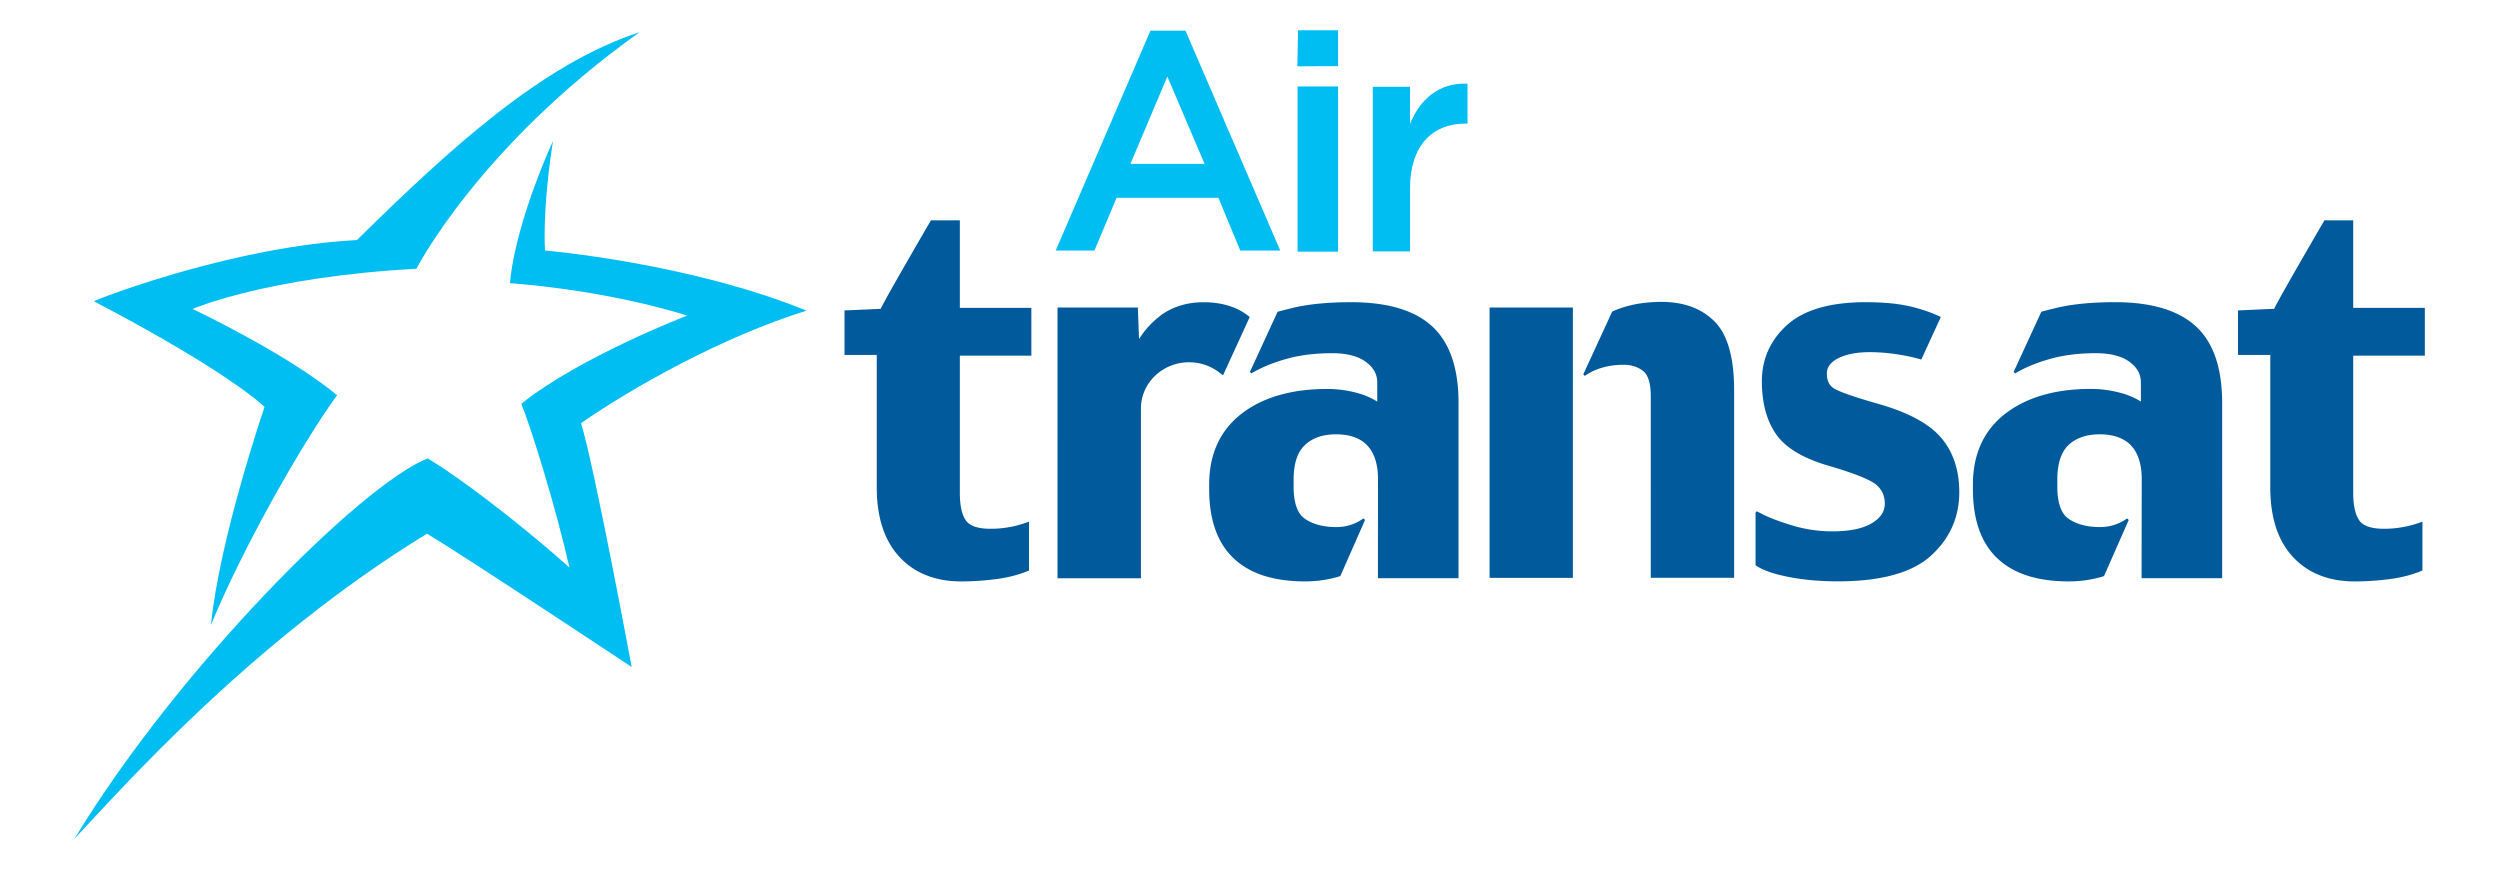 <svg xmlns="http://www.w3.org/2000/svg" height="229.333" width="660"><defs><clipPath id="a"><path d="M0 172h495V0H0z"/></clipPath></defs><g clip-path="url(#a)" transform="matrix(1.333 0 0 -1.333 0 229.333)"><path d="M52.391 91.452s-8.927-26.088-10.615-43.19c6.12 14.908 17.851 35.692 24.98 45.513-10.06 8.328-28.624 17.079-28.624 17.079s14.691 6.375 44.34 7.96c0 0 12.348 24.179 44.195 46.85-19.245-6.26-37.463-22.946-55.984-41.164-23.703-1.235-49.366-10.88-52.107-12.11 27.301-14.31 33.815-20.938 33.815-20.938" fill="#00bef2"/><path d="M159.728 110.517c-23.182 9.471-51.778 11.917-51.778 11.917s-.64 7.414 1.567 21.69c-2.72-5.94-7.683-18.66-8.524-28.154 20.842-1.64 35.082-6.435 35.082-6.435s-21.142-8.113-32.831-17.46c2.13-5.278 6.843-20.586 9.535-32.44-4.606 4.201-18.198 15.584-28.064 21.631-13.174-5.178-49.526-41.62-69.95-75.314 8.839 9.32 34.738 38.962 69.811 60.394 7.168-4.28 40.529-26.405 40.529-26.405s-7.306 39.34-10.025 48.307c10.448 7.231 28.056 17.094 44.648 22.27" fill="#00bef2"/><path d="M190.095 128.407h-5.72s-9.643-16.536-9.932-17.528l-7.188-.317v-8.808h6.388v-26.27c0-5.924 1.529-10.544 4.503-13.746 2.994-3.218 7.1-4.844 12.208-4.844 2.263 0 4.584.152 6.947.46 2.36.31 4.38.84 6.028 1.516l.464.18v9.676l-.97-.336a20.481 20.481 0 0 0-3.144-.78 20.369 20.369 0 0 0-3.543-.288c-2.42 0-4.035.536-4.803 1.597-.833 1.128-1.238 2.988-1.238 5.53v27.158h14.165v9.465h-14.165zM466.052 128.407H460.353s-9.648-16.536-9.937-17.528c-.907-.028-7.184-.317-7.184-.317v-8.808h6.399v-26.27c0-5.924 1.5-10.544 4.489-13.746 2.993-3.218 7.105-4.844 12.203-4.844 2.259 0 4.585.152 6.949.46 2.35.31 4.385.84 6.029 1.516l.46.18v9.676l-.964-.336a20.869 20.869 0 0 0-3.154-.78 20.191 20.191 0 0 0-3.545-.288c-2.397 0-4.022.536-4.801 1.597-.821 1.128-1.245 2.988-1.245 5.53v27.158h14.184v9.465h-14.184zM295.009 111.141h16.5V57.602h-16.5zM313.87 97.596c.602.414 1.219.786 1.884 1.074 1.754.744 3.679 1.129 5.78 1.129 1.566 0 2.84-.41 3.89-1.242 1.003-.791 1.51-2.462 1.51-4.947V57.604h16.507v37.218c0 6.407-1.298 10.963-3.862 13.545-2.577 2.579-6.104 3.886-10.494 3.886-3.72 0-6.991-.638-9.794-1.918L313.57 97.9zM384.435 85.348c-2.336 2.774-6.54 5.03-12.447 6.713-4.457 1.263-7.346 2.262-8.611 2.95-1.045.575-1.565 1.574-1.565 3.057 0 1.23.709 2.214 2.144 2.974 1.589.831 3.72 1.258 6.327 1.258 2.298 0 4.749-.245 7.287-.752a26.025 26.025 0 0 0 2.938-.72l3.873 8.433-.383.182c-1.967.9-4.09 1.577-6.334 2.056-2.251.46-5.005.695-8.188.695-6.996 0-12.235-1.523-15.542-4.516-3.318-3.002-4.996-6.74-4.996-11.132 0-4.243.93-7.768 2.788-10.462 1.848-2.7 5.378-4.82 10.428-6.28 6.352-1.857 8.654-3.082 9.473-3.789 1.109-.967 1.655-2.206 1.655-3.735 0-1.547-.822-2.797-2.514-3.826-1.805-1.1-4.452-1.648-7.875-1.648a27.51 27.51 0 0 0-8.034 1.2c-2.613.797-4.662 1.587-6.07 2.342l-.852.437-.235-.238h-.016V60.091l.355-.223c1.357-.863 3.466-1.563 6.417-2.134 2.878-.55 6.103-.828 9.578-.828 8.424 0 14.585 1.688 18.324 5.016 3.746 3.38 5.672 7.611 5.672 12.627 0 4.375-1.19 7.997-3.597 10.8M283.593 107.451c-3.45 3.154-8.84 4.742-15.966 4.742-4.392 0-8.173-.35-11.274-1.05-1.143-.277-2.237-.562-3.325-.843l-5.482-11.915.273-.286.768.423c1.859 1.017 4.066 1.864 6.572 2.548 2.514.666 5.426 1.021 8.662 1.021 2.905 0 5.16-.577 6.702-1.734 1.505-1.114 2.24-2.435 2.24-4.06v-3.792c-.945.59-2.033 1.124-3.507 1.58-2.078.61-4.24.924-6.388.924-7.045 0-12.754-1.645-16.951-4.882-4.272-3.306-6.442-8.02-6.442-14.04v-.92c0-6.066 1.629-10.672 4.867-13.71 3.188-3.035 7.924-4.56 14.098-4.56 2.543 0 4.868.374 7.014 1.051l4.889 11.11-.3.313c-1.615-1.129-3.404-1.717-5.38-1.717-2.515 0-4.602.534-6.2 1.623-1.5 1.004-2.262 3.157-2.262 6.393v1.416c0 3.121.75 5.421 2.232 6.81 1.48 1.404 3.546 2.128 6.137 2.128 2.786 0 4.889-.766 6.259-2.243 1.369-1.49 2.084-3.715 2.084-6.594l-.013-19.653h15.96V92.32c0 6.867-1.782 11.963-5.267 15.132M434.849 107.451c-3.462 3.158-8.835 4.748-15.98 4.748-4.364 0-8.17-.357-11.272-1.057-1.141-.276-2.24-.537-3.311-.842l-5.482-11.915.278-.286.77.423c1.832 1.017 4.043 1.864 6.574 2.548 2.497.666 5.419 1.021 8.632 1.021 2.913 0 5.182-.577 6.722-1.734 1.5-1.114 2.222-2.435 2.222-4.06v-3.792c-.932.59-2.015 1.124-3.498 1.581a22.824 22.824 0 0 1-6.386.935c-7.044 0-12.74-1.657-16.952-4.894-4.273-3.306-6.43-8.02-6.43-14.04v-.92c0-6.066 1.623-10.672 4.85-13.71 3.194-3.035 7.936-4.56 14.078-4.56 2.566 0 4.912.374 7.038 1.051l4.887 11.11-.3.313c-1.597-1.129-3.408-1.717-5.36-1.717-2.517 0-4.623.534-6.213 1.623-1.5 1.004-2.264 3.157-2.264 6.393v1.416c0 3.121.75 5.421 2.212 6.81 1.492 1.404 3.563 2.128 6.168 2.128 2.762 0 4.867-.766 6.239-2.234 1.389-1.499 2.097-3.724 2.097-6.603l-.03-19.653h15.956V92.32c0 6.867-1.761 11.963-5.245 15.132M247.472 109.278c-2.302 1.935-5.39 2.906-9.14 2.906-3.2 0-6.024-.86-8.39-2.552l-.21-.188c-1.59-1.182-2.965-2.716-4.15-4.54-.086 2.443-.228 6.237-.228 6.237h-15.913V57.52h16.52v33.616c0 3.238 1.736 6.163 4.612 7.842.07.049.15.092.15.092a9.879 9.879 0 0 0 4.784 1.228l.208-.01a9.691 9.691 0 0 0 5.76-2.013l.745-.557 5.286 11.532z" fill="#005a9b"/><path d="M231.192 156.886l-7.31-17.291h14.682zm22.358-34.458h-7.92l-4.324 10.436H221.14l-4.386-10.436h-7.675l18.763 43.536h6.944zM256.986 154.921h8.018v-32.72h-8.018zm-.048 3.987l.139 7.139h7.92v-7.103zM279.249 122.248h-7.37v32.606h7.37v-7.35c2.009 4.879 5.725 8.215 11.391 7.967v-7.903h-.428c-6.455 0-10.963-4.261-10.963-12.907z" fill="#00bef2"/></g></svg>